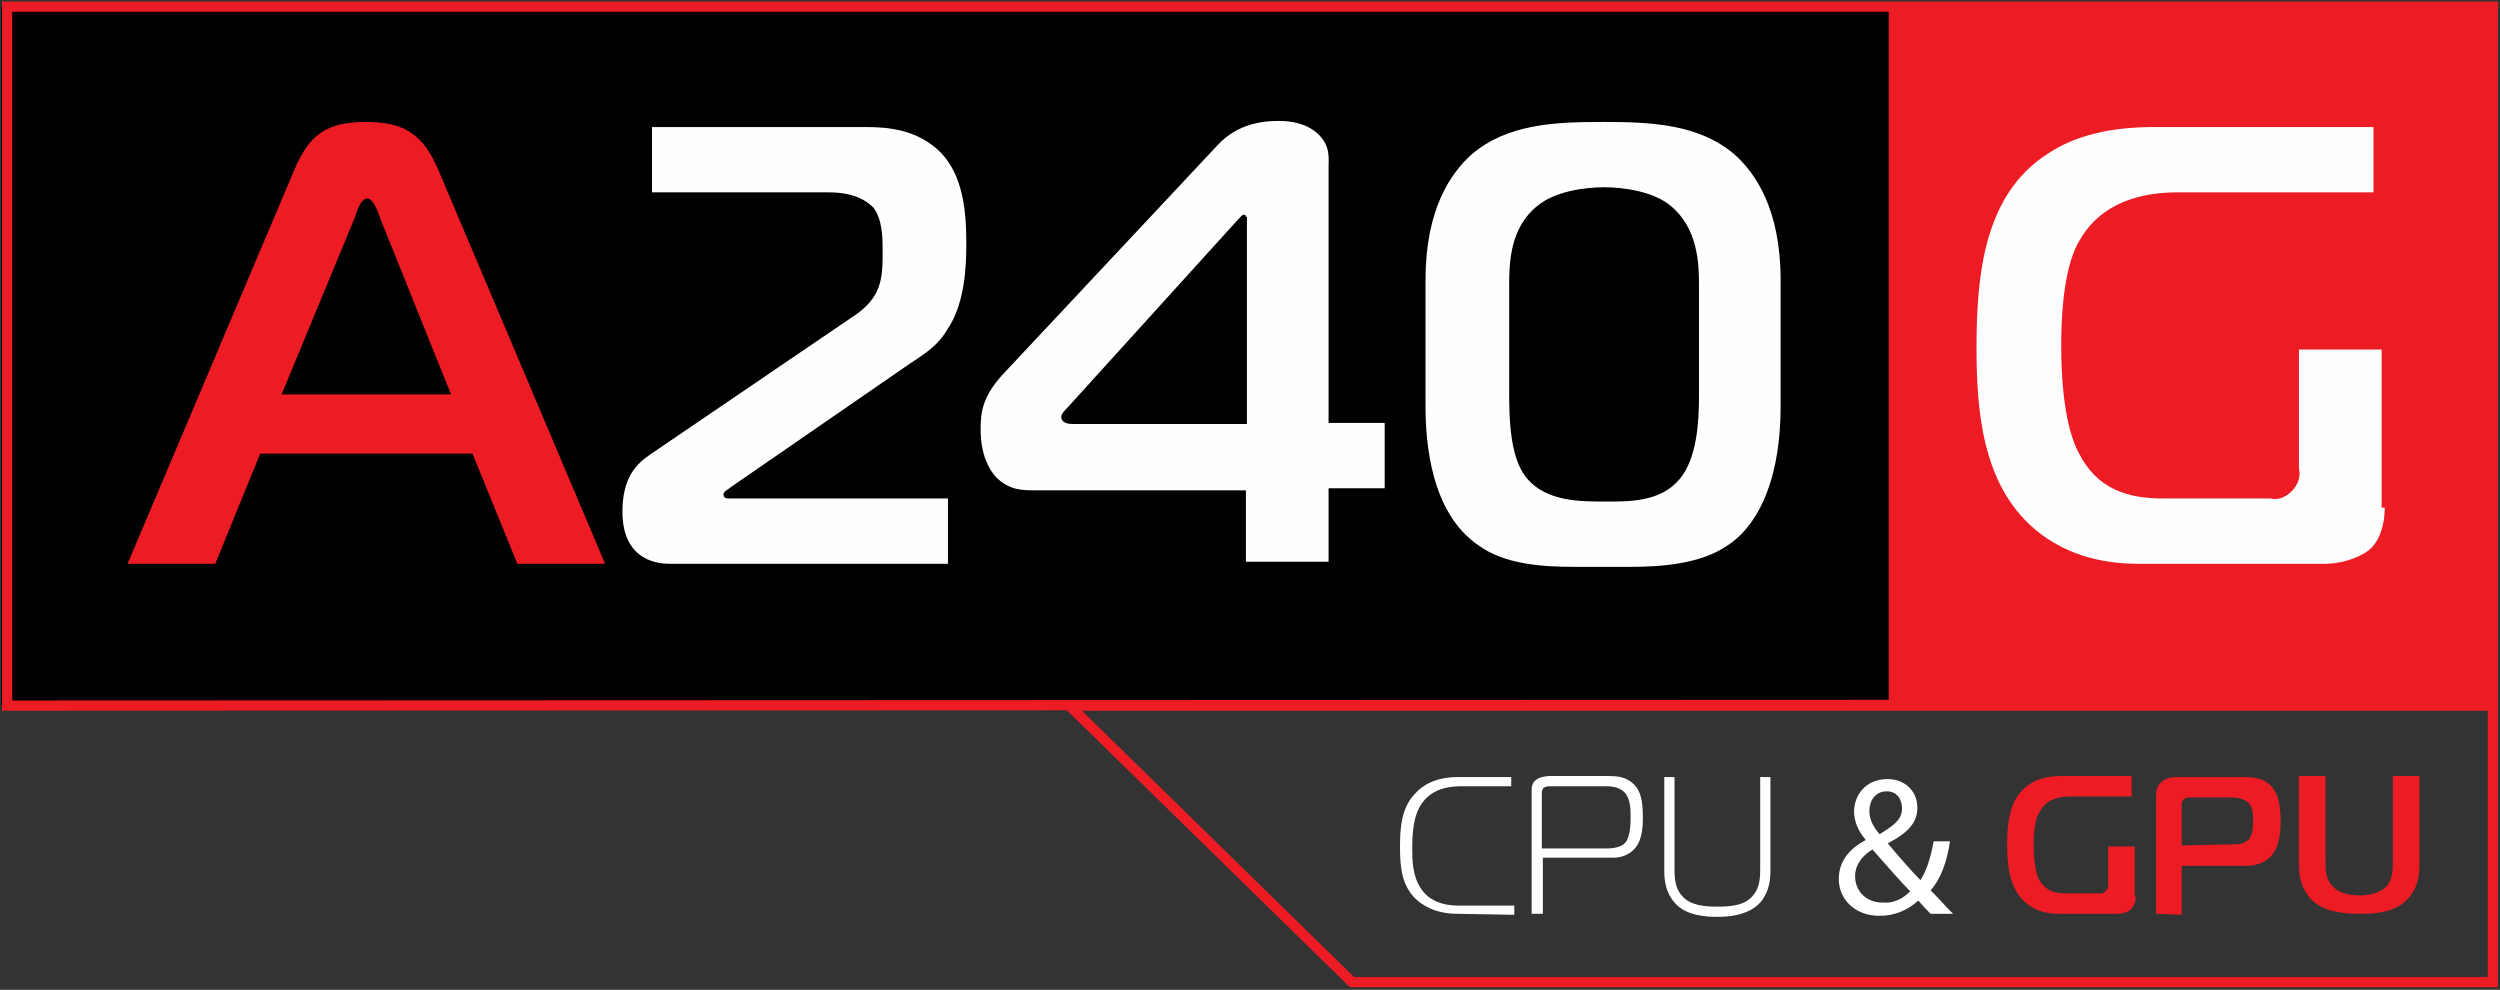 <?xml version="1.0" encoding="utf-8"?>
<!-- Generator: Adobe Illustrator 21.1.0, SVG Export Plug-In . SVG Version: 6.00 Build 0)  -->
<svg version="1.1" id="Layer_1" xmlns="http://www.w3.org/2000/svg" xmlns:xlink="http://www.w3.org/1999/xlink" x="0px" y="0px"
	 viewBox="0 0 245 97" style="enable-background:new 0 0 245 97;" xml:space="preserve">
<rect x="0" y="0" width="245" height="97" fill="#333333" stroke="none"/>
<style type="text/css">
	.st0{fill:#ED1C24;}
	.st1{fill:none;stroke:#ED1C24;}
	.st2{fill:#FEFEFE;}
	.st3{fill:#FFFFFF;}
</style>
<title>a120</title>
<desc>Created with Sketch.</desc>
<g id="Product-page-">
	<g id="Product-page_-A240G" transform="translate(-323, -263)">
		<g id="a120" transform="translate(323, 263)">
			<polygon id="Fill-1" points="0.1,69.1 185.1,69.1 185.1,0.7 0.1,0.7 			"/>
			<g id="Page-1">
				<polygon id="Fill-1_1_" class="st0" points="185.1,69.1 244.3,69.1 244.3,0.7 185.1,0.7 				"/>
				<g id="Group-17" transform="translate(0, 0.651)">
					<path id="Combined-Shape" class="st1" d="M0.7,68.5V0h243.6v68.4L0.7,68.5L0.7,68.5z M244.3,95.6H132.5l-27.7-27.1h139.5V95.6z
						"/>
					<path id="Fill-4" class="st0" d="M27.6,38h16.6l-7-17.4c-0.2-0.7-0.7-1.8-1.2-1.8c-0.6,0-1,1.1-1.2,1.8L27.6,38z M28.8,16.1
						c1.5-3.6,3.2-4.8,7.1-4.8c3.7,0,5.6,1.2,7.1,4.8l16.3,38.5h-8.6l-4.4-10.8H25.5l-4.4,10.8h-8.6L28.8,16.1z"/>
					<path id="Fill-5" class="st2" d="M61,49.5c0-3.4,1.4-4.7,2.7-5.6l20-13.6c2.7-1.8,2.8-3.7,2.8-6.2c0-1.4,0-3.2-0.9-4.4
						c-0.7-0.7-1.9-1.5-4.4-1.5H63.9v-6.4h21c2,0,5,0.2,7.3,2.5c2.2,2.3,2.5,5.8,2.5,8.9c0,2.1-0.1,5.9-1.9,8.5
						c-1,1.7-2.5,2.5-3.8,3.4l-17.4,12c-0.2,0.2-0.7,0.4-0.7,0.7c0,0.2,0.1,0.4,0.5,0.4h21.5v6.4H65.6C64.8,54.6,61,54.5,61,49.5"/>
					<path id="Fill-6" class="st2" d="M122.1,20.6c0-0.2-0.1-0.2-0.2-0.2c-0.2,0-0.2,0.1-0.7,0.6l-16.5,18.2c-0.3,0.3-0.7,0.7-0.7,1
						c0,0.2,0.1,0.7,1.1,0.7h17.1V20.6H122.1z M122.1,47.4h-20.7c-1.2,0-2.5,0-3.8-1.3c-0.7-0.8-1.5-2.2-1.5-4.7
						c0-1.7,0.2-3.3,2.4-5.6l20.8-22.2c2-2.2,4.6-2.4,6-2.4c1.2,0,2.7,0.2,3.9,1.3c1.2,1.2,1,2.3,1,3.3v25h5.5v6.4h-5.5v7.2h-8.1
						L122.1,47.4L122.1,47.4z"/>
					<path id="Fill-7" class="st2" d="M147.9,38.2c0,4,0.5,6.6,1.8,8.1c1.9,2.2,5.2,2.2,7.5,2.2s5.5,0.1,7.4-2.2
						c1.7-2,1.9-5.6,1.9-8.1v-11c0-2-0.1-5.5-2.8-7.7c-1.7-1.4-4.6-1.8-6.5-1.8s-4.8,0.4-6.5,1.8c-2.7,2.1-2.8,5.6-2.8,7.7
						L147.9,38.2L147.9,38.2z M139.7,26.8c0-7,2.5-10.5,4.5-12.3c3.5-3,8.1-3.2,12.9-3.2c4.7,0,9.4,0.2,12.9,3.2
						c2,1.8,4.5,5.3,4.5,12.3v12.3c0,8.1-2.7,12.1-5.2,13.7c-2.6,1.8-6.4,2.1-9.5,2.1h-2.7h-2.8c-3,0-6.8-0.2-9.4-2.1
						c-4.7-3.2-5.2-10.1-5.2-13.7V26.8z"/>
					<path id="Fill-8" class="st2" d="M233.7,49.1c0,2.2-0.8,3.6-1.6,4.2c-1.2,0.9-3,1.3-4.2,1.3h-18.4c-4.9,0-8.1-1.7-10.1-3.4
						c-5.2-4.4-5.7-11.8-5.7-17.8c0-7,0.7-15,7-19c2.7-1.8,6.2-2.6,10.4-2.6h21.5v6.4h-19.2c-4.7,0-7.9,1.7-9.6,4.7
						c-0.8,1.3-1.8,4.2-1.8,10.3c0,6.2,1,9.2,1.7,10.5c1.8,3.6,4.8,4.5,8.3,4.5h10.5c1.5,0.4,3.2-1.4,2.8-2.9V33.6h8.1v15.5H233.7z"
						/>
					<path id="Fill-9" class="st3" d="M142.8,88.9c-2.2,0-3.5-0.9-4.1-1.5c-1.2-1.2-1.5-2.7-1.5-5c0-1.8,0.1-3.9,1.5-5.3
						c0.7-0.8,2-1.6,4.2-1.6h5.2v0.9h-4.8c-1,0-2.8,0.1-3.9,1.6c-0.9,1.2-1,3-1,4.5c0,1.1,0,2.7,0.9,4c1.1,1.6,3.1,1.6,3.8,1.6h5.3
						V89L142.8,88.9L142.8,88.9z"/>
					<path id="Fill-10" class="st3" d="M157.4,82.5c1.1,0,1.7-0.3,1.9-0.6c0.5-0.6,0.5-2,0.5-2.6c0-0.5,0-1.7-0.6-2.3
						c-0.3-0.3-0.8-0.6-1.8-0.6h-5.5c-0.8,0-0.8,0.4-0.8,0.8v5.3C151.1,82.5,157.4,82.5,157.4,82.5z M150.1,88.9V77
						c0-0.4,0-0.9,0.4-1.2c0.3-0.3,1.1-0.4,1.3-0.4h5.6c0.9,0,1.8,0,2.6,0.7s1,1.7,1,3.4c0,1.1-0.1,2.5-1.1,3.3
						c-0.5,0.4-1.1,0.6-1.8,0.6h-6.9v5.5H150.1z"/>
					<path id="Fill-11" class="st3" d="M171.8,87.1c0.7-0.8,0.7-1.9,0.7-2.7v-8.9h1v9.3c0,0.9-0.2,2.1-1,3c-1.2,1.3-3.2,1.4-4.2,1.4
						c-1.1,0-3.1-0.1-4.2-1.4c-0.8-0.9-1-2.1-1-3v-9.3h1v8.9c0,0.8,0,1.9,0.7,2.7c0.8,1,2.3,1.1,3.5,1.1
						C169.6,88.2,171,88.1,171.8,87.1"/>
					<path id="Fill-12" class="st3" d="M183.2,78.8c0,0.9,0.4,1.6,1,2.3c1.3-0.8,2.2-1.4,2.2-2.5c0-0.8-0.4-1.7-1.5-1.7
						C183.8,76.9,183.2,77.8,183.2,78.8L183.2,78.8z M187.2,86.7c-0.8-0.8-2.2-2.4-3.7-4.1c-0.7,0.4-1.7,1.3-1.7,2.6
						c0,1.5,1.1,2.6,2.7,2.6C185.6,87.9,186.5,87.4,187.2,86.7L187.2,86.7z M189.2,88.9c-0.4-0.4-0.7-0.7-1.2-1.3
						c-1.1,1-2.4,1.5-3.8,1.5c-2.5,0-4-1.7-4-3.6c0-1.8,1.1-3,2.6-3.8v-0.1c-0.7-0.8-1.1-1.8-1.1-2.7c0-1.6,1.1-3.2,3.3-3.2
						c1.6,0,2.9,1.1,2.9,2.8c0,1.4-0.8,2.4-2.9,3.5v0c1.1,1.3,2.3,2.7,3.2,3.6c0.6-0.9,1-2.2,1.3-3.8h1.6c-0.3,2-0.9,3.7-1.9,4.8
						c0.7,0.7,1.4,1.5,2.2,2.3H189.2z"/>
					<path id="Fill-13" class="st0" d="M209.3,87.2c0,0.7-0.3,1.1-0.5,1.3c-0.4,0.3-0.9,0.4-1.3,0.4h-5.8c-1.5,0-2.5-0.5-3.2-1.1
						c-1.6-1.4-1.8-3.7-1.8-5.6c0-2.2,0.2-4.7,2.2-6c0.9-0.6,1.9-0.8,3.3-0.8h6.7v2h-6c-1.5,0-2.5,0.5-3,1.5
						c-0.3,0.4-0.6,1.3-0.6,3.3c0,1.9,0.3,2.9,0.5,3.3c0.6,1.1,1.5,1.4,2.6,1.4h3.3c0.5,0.1,1-0.4,0.9-0.9v-3.7h2.6v4.9H209.3z"/>
					<path id="Fill-14" class="st0" d="M218.7,82.1c0.6,0,1.2,0,1.7-0.5c0.4-0.5,0.4-1.3,0.4-1.8c0-0.6,0-1.4-0.5-1.8
						c-0.4-0.4-1.1-0.5-1.6-0.5h-4.1c-0.2,0-0.4,0-0.6,0.2c-0.2,0.2-0.2,0.4-0.2,0.6v3.9L218.7,82.1L218.7,82.1z M211.3,88.9V77.5
						c0-0.5,0-1,0.5-1.5c0.4-0.4,1.1-0.5,1.5-0.5h6.5c0.7,0,1.9,0,2.7,0.8c0.9,0.9,1,2.4,1,3.5s-0.1,2.8-1.2,3.7
						c-0.5,0.4-1.3,0.7-2.1,0.7h-6.4V89L211.3,88.9L211.3,88.9z"/>
					<path id="Fill-15" class="st0" d="M233.9,86.2c0.6-0.7,0.6-1.7,0.6-2.4v-8.4h2.6v8.7c0,1.2-0.2,2.4-1.2,3.4
						c-1.3,1.4-3.5,1.4-4.7,1.4s-3.4-0.1-4.7-1.4c-1-1.1-1.2-2.3-1.2-3.4v-8.7h2.6v8.4c0,0.8,0,1.7,0.7,2.4c0.7,0.8,1.9,0.9,2.7,0.9
						C231.9,87.1,233.1,87,233.9,86.2"/>
				</g>
			</g>
		</g>
	</g>
</g>
</svg>
